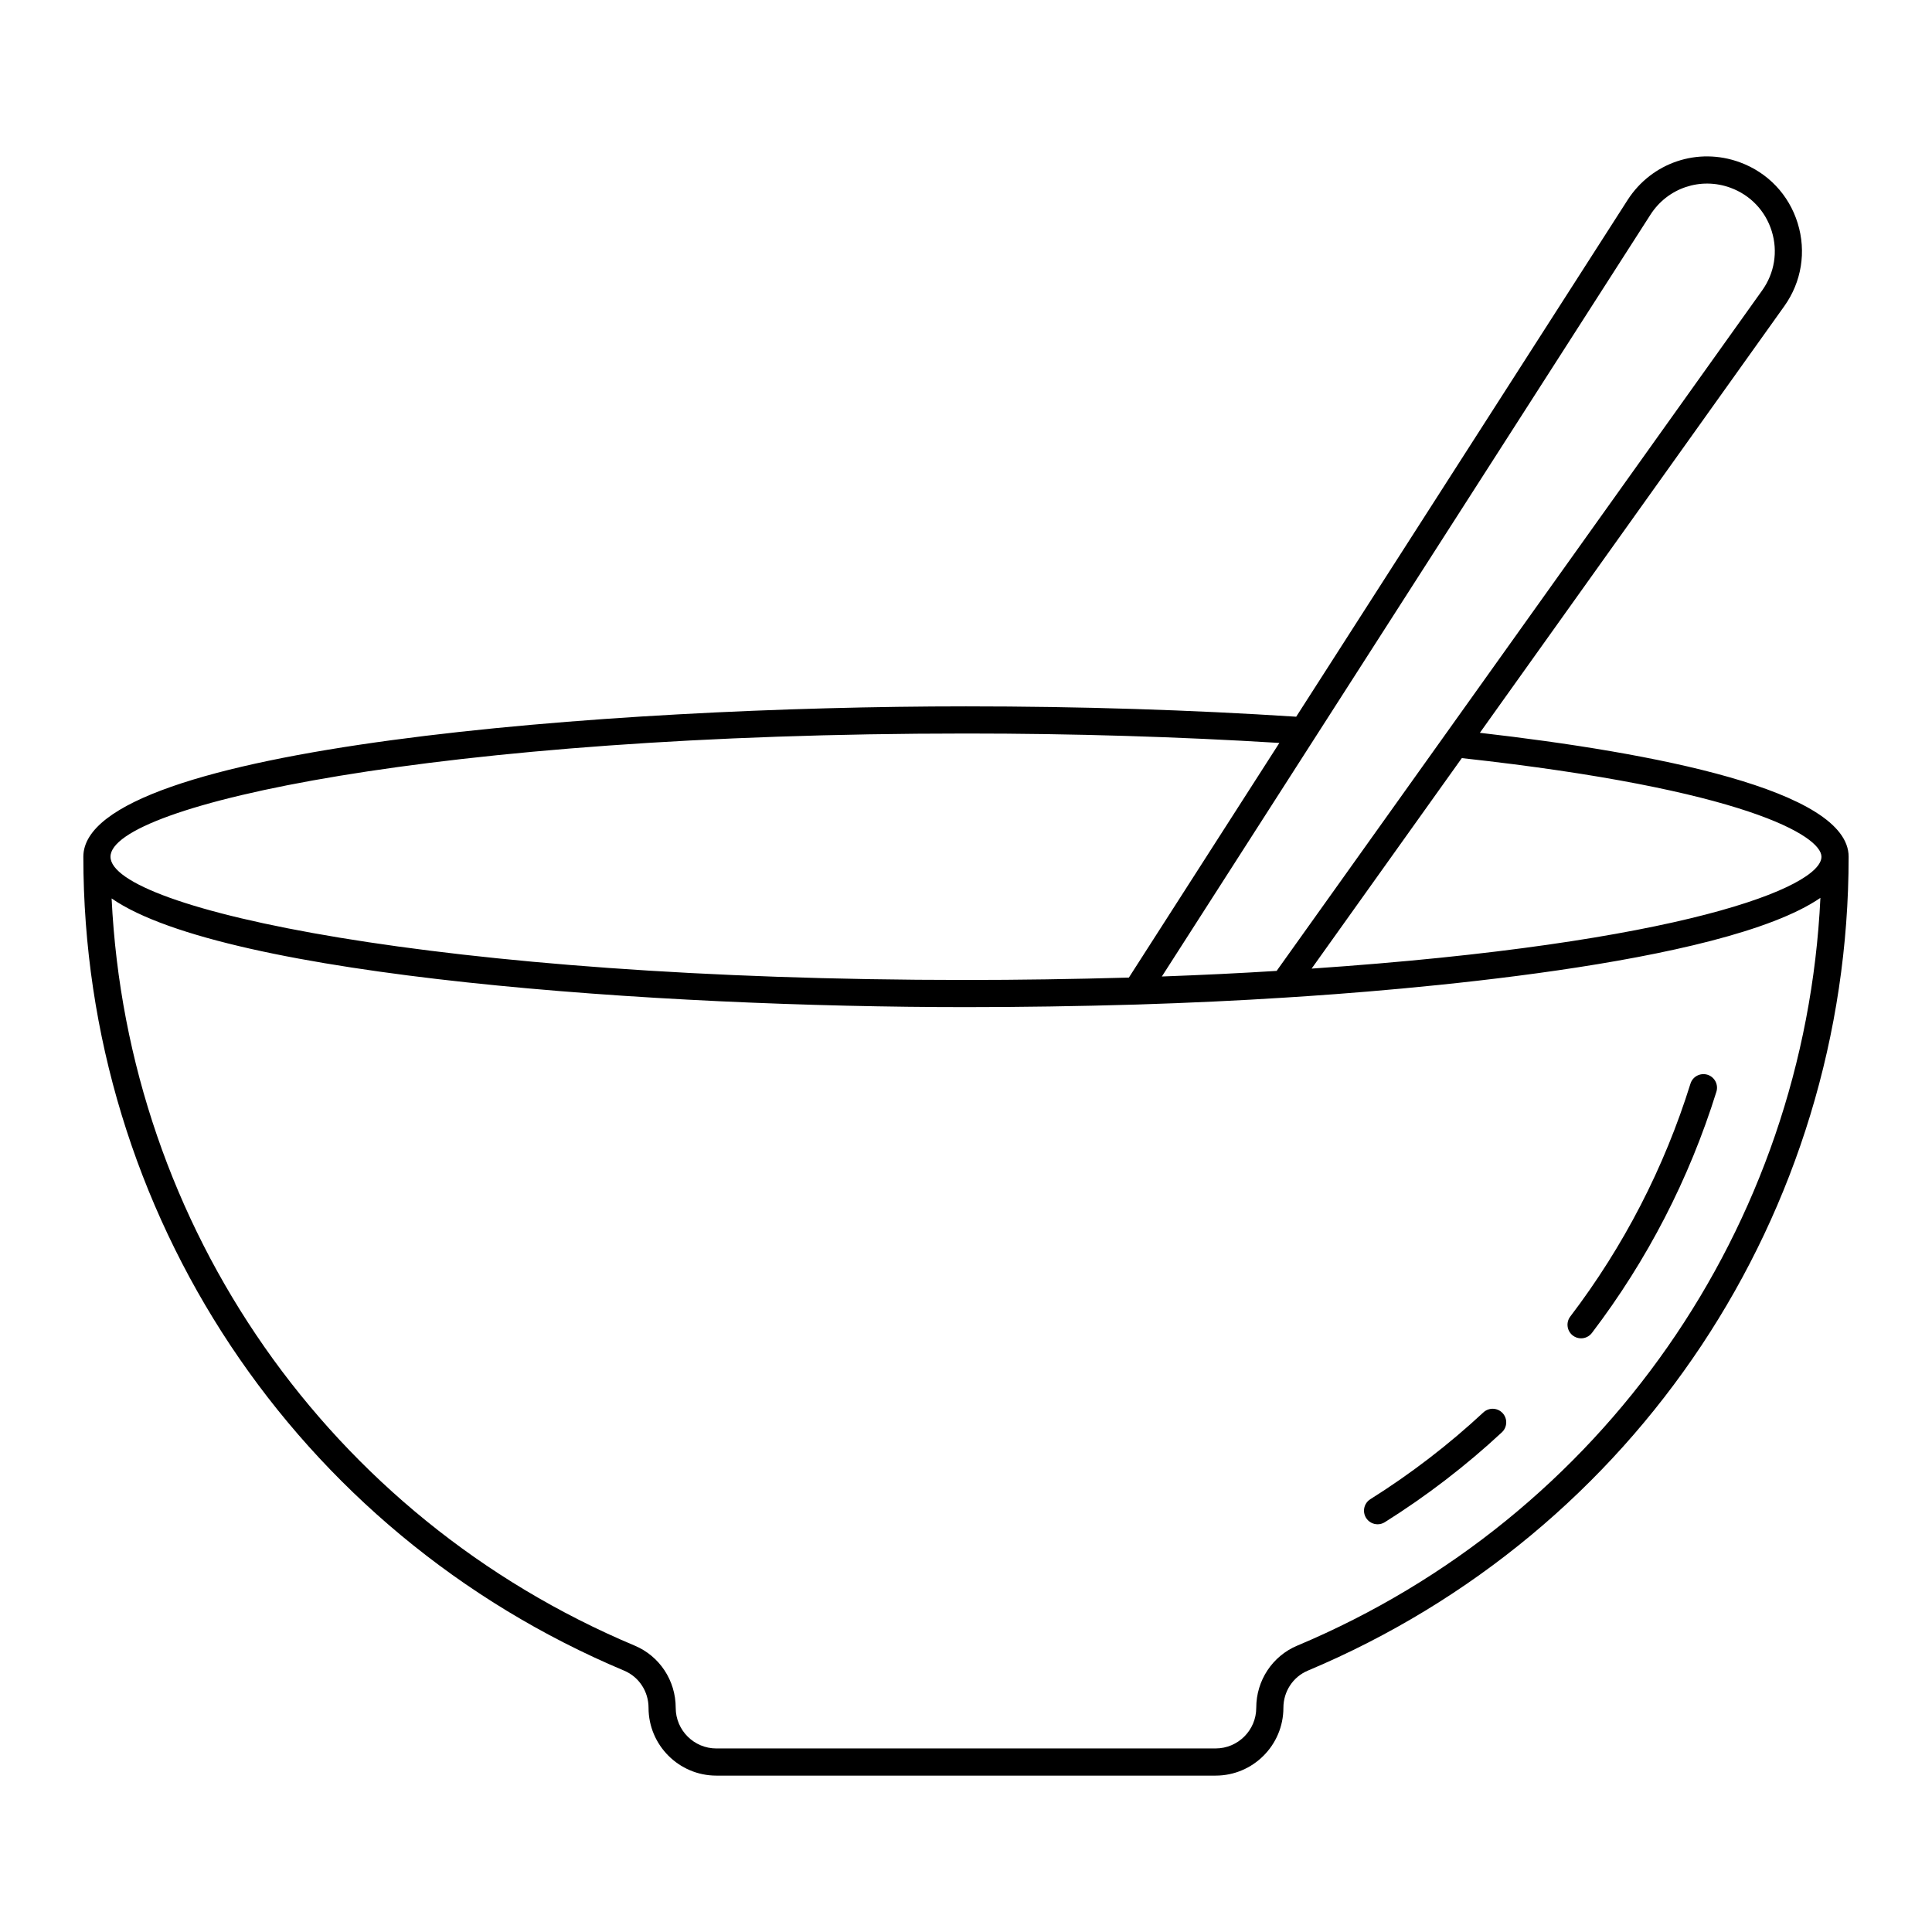 <?xml version="1.0" encoding="UTF-8"?>
<!-- Uploaded to: ICON Repo, www.svgrepo.com, Generator: ICON Repo Mixer Tools -->
<svg fill="#000000" width="800px" height="800px" version="1.1" viewBox="144 144 512 512" xmlns="http://www.w3.org/2000/svg">
 <g>
  <path d="m536.18 338.2 80.68-113.07c4.582-6.426 5.875-14.438 3.547-21.977-2.328-7.543-7.918-13.43-15.332-16.145-11.121-4.078-23.355 0.043-29.754 10.008l-87.816 136.92c-27.887-1.809-57.301-2.742-87.508-2.742-94.023 0-233.91 10.613-233.91 39.852 0 94.438 56.254 179.1 143.31 215.69 3.934 1.652 6.473 5.516 6.473 9.852 0 9.906 8.062 17.969 17.969 17.969h132.31c9.906 0 17.965-8.062 17.965-17.969 0-4.328 2.539-8.199 6.473-9.852 87.059-36.594 143.32-121.25 143.32-215.69 0-17.707-51.758-27.57-97.727-32.844zm45.203-137.3c4.555-7.109 13.289-10.043 21.215-7.141 5.285 1.941 9.27 6.137 10.934 11.516 1.664 5.375 0.742 11.086-2.531 15.672l-128.68 180.35c-9.516 0.598-19.719 1.094-30.418 1.484zm-181.39 137.49c28.629 0 56.496 0.863 83.051 2.496l-39.883 62.184c-14.824 0.418-29.344 0.633-43.168 0.633-140.46 0-226.71-19.02-226.71-32.656s86.25-32.656 226.71-32.656zm87.805 241.71c-6.609 2.781-10.879 9.25-10.879 16.484 0 5.938-4.832 10.77-10.77 10.77l-132.31 0.004c-5.938 0-10.77-4.832-10.77-10.77 0-7.234-4.269-13.711-10.879-16.484-80.977-34.031-134.42-110.97-138.61-198.01 30.199 20.914 145.35 28.805 226.42 28.805 14.484 0 29.719-0.227 45.277-0.684 13.957-0.438 27.152-1.062 39.219-1.84 29.637-1.832 115.96-8.625 141.93-26.43-4.137 87.102-57.598 164.11-138.62 198.16zm3.793-179.41 39.805-55.785c75.297 8.277 95.309 20.688 95.309 26.137 0 8.043-36.871 22.953-135.11 29.648z"/>
  <path d="m563 498.67c1.086 0 2.156-0.488 2.867-1.418 14.676-19.285 25.777-40.793 32.996-63.93 0.59-1.898-0.469-3.914-2.363-4.508-1.91-0.578-3.918 0.469-4.508 2.363-6.965 22.332-17.684 43.098-31.852 61.715-1.203 1.582-0.895 3.836 0.684 5.043 0.648 0.496 1.414 0.734 2.176 0.734z"/>
  <path d="m509.08 547.95c0.652 0 1.312-0.18 1.91-0.551 11.051-6.941 21.488-14.957 31.027-23.828 1.453-1.352 1.539-3.629 0.188-5.086-1.355-1.457-3.633-1.535-5.086-0.188-9.211 8.562-19.289 16.305-29.961 23.004-1.684 1.059-2.188 3.277-1.133 4.961 0.688 1.09 1.855 1.688 3.055 1.688z"/>
 </g>
</svg>